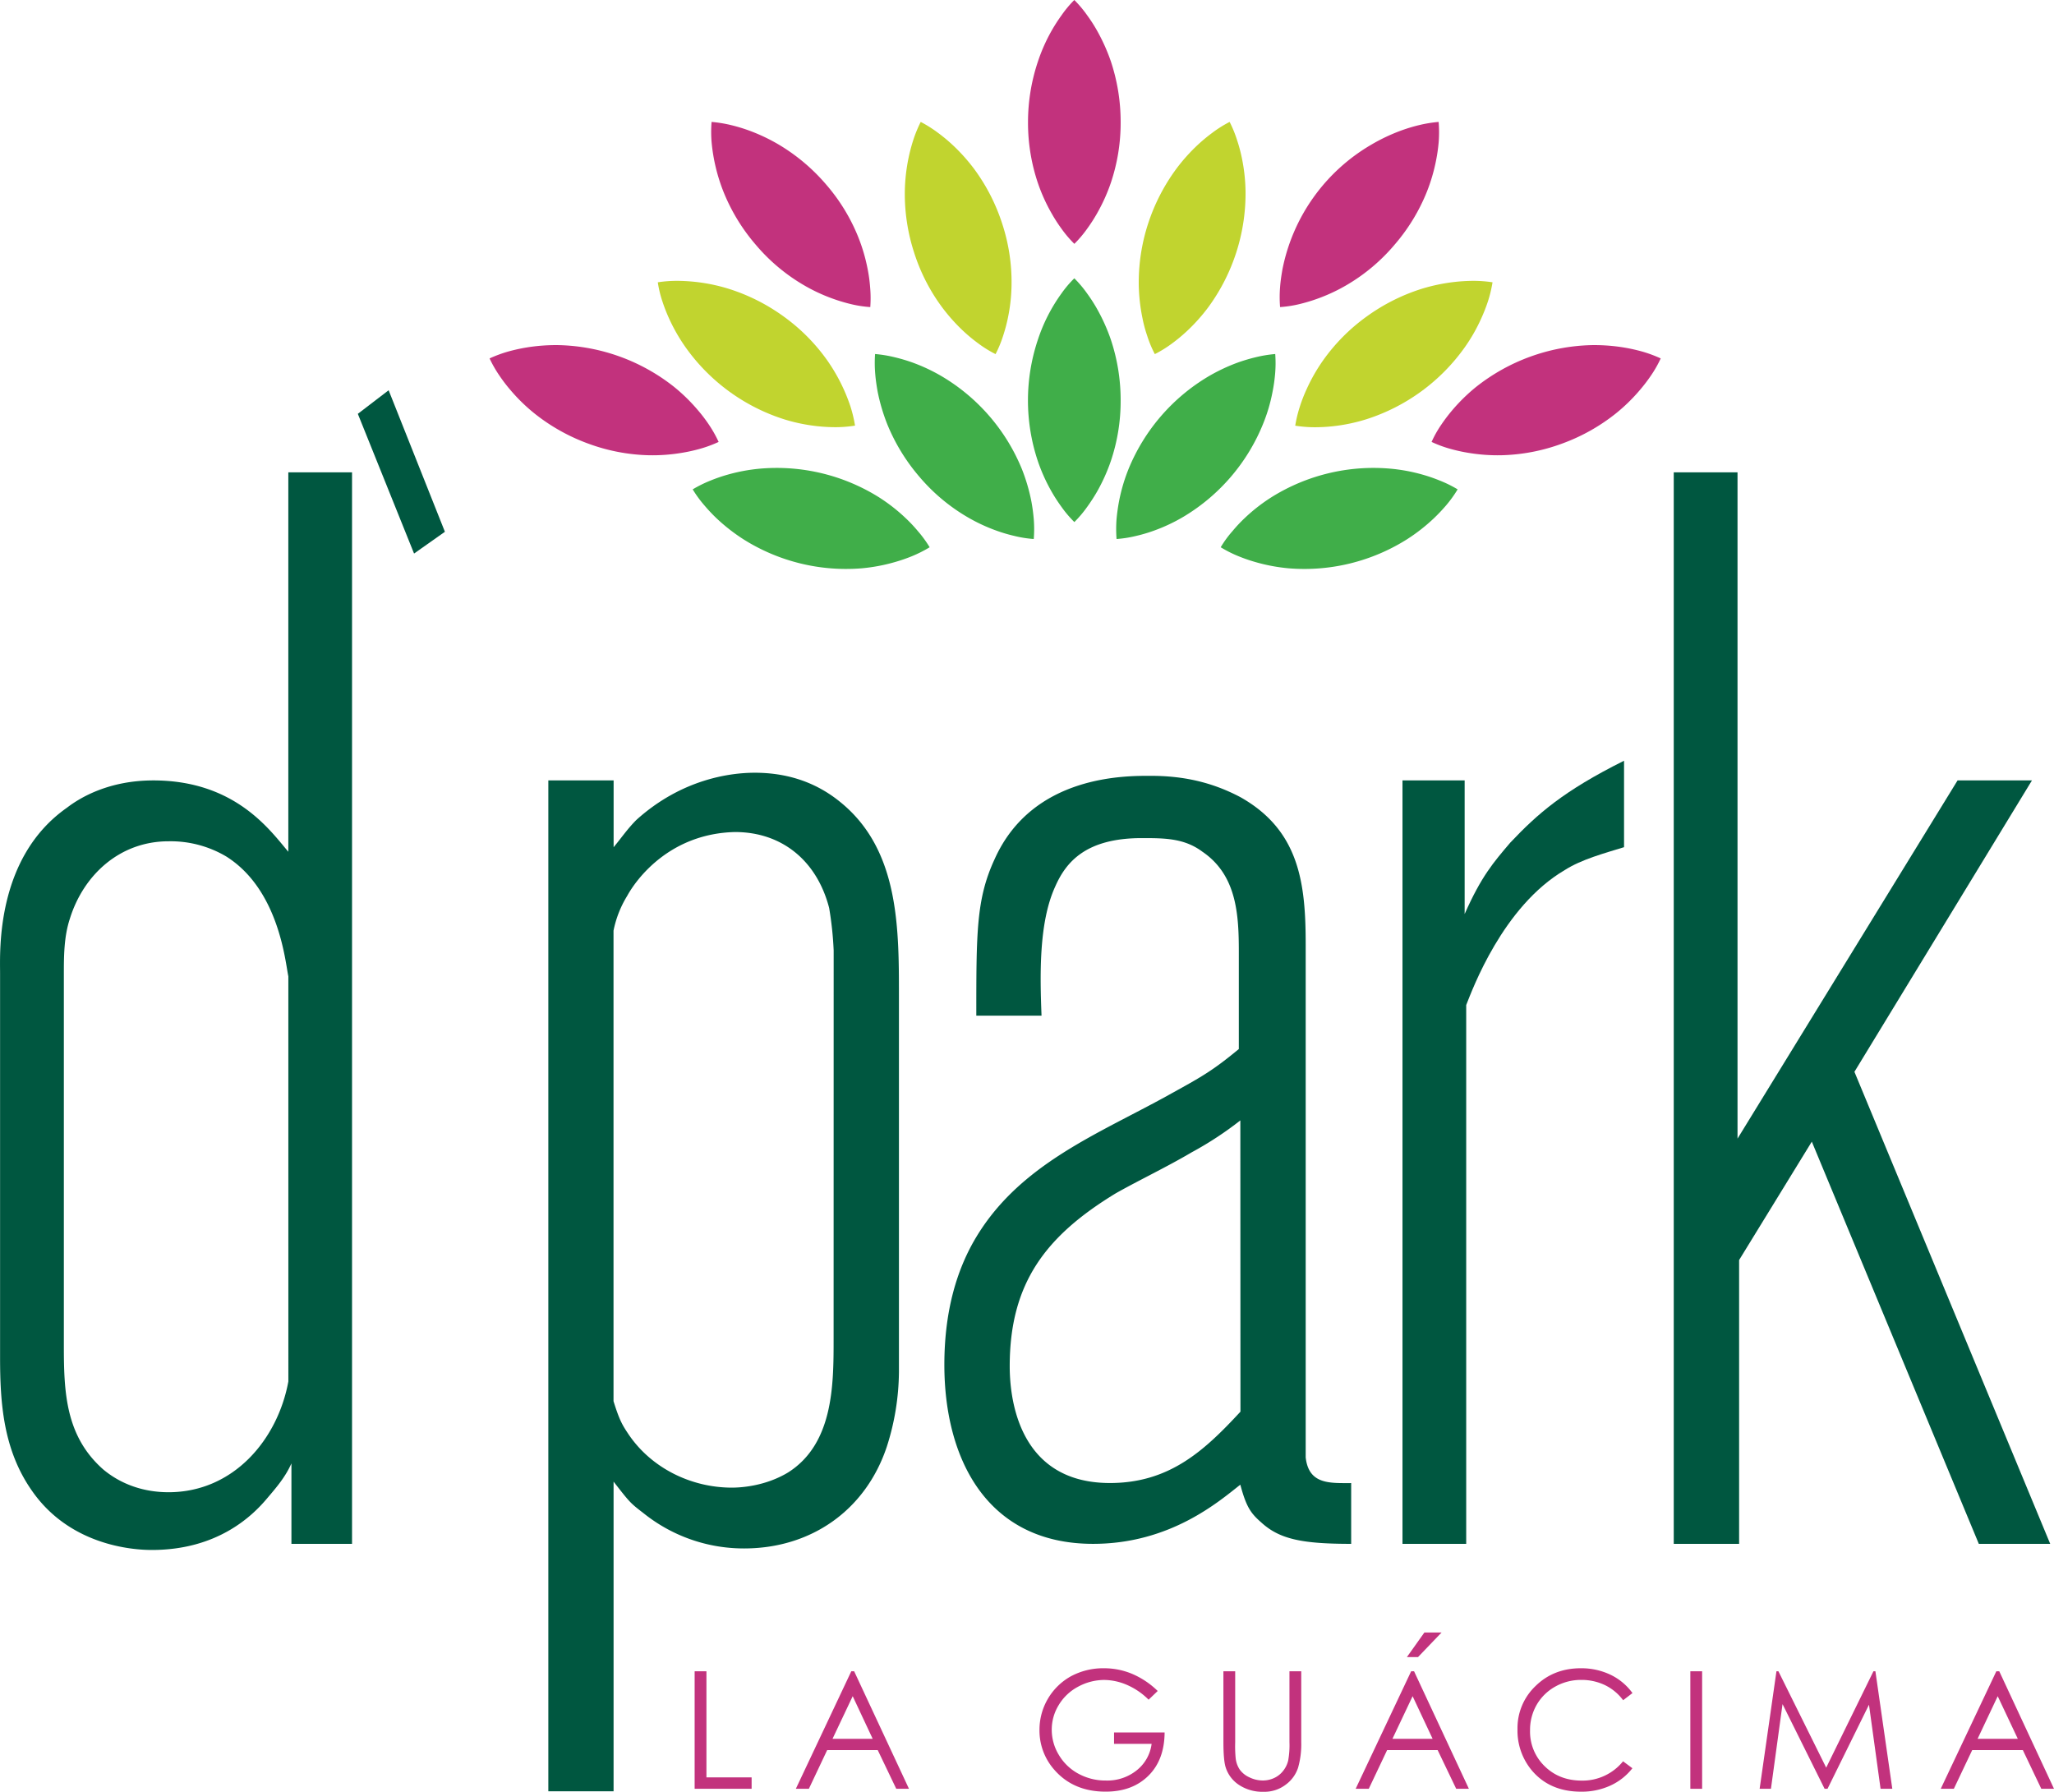 <svg viewBox="0 0 1045.45 911.9" xmlns="http://www.w3.org/2000/svg"><g transform="translate(-76.82 -144.1)"><path d="m623.63 285.75a58 58 0 0 1 6.53 7.74 79 79 0 0 1 5 7.76 93.45 93.45 0 0 1 7 15.53 97.22 97.22 0 0 1 5.05 31 95.48 95.48 0 0 1 -5 31 91.61 91.61 0 0 1 -7 15.53 88.48 88.48 0 0 1 -5 7.72 59.5 59.5 0 0 1 -6.56 7.78 58.32 58.32 0 0 1 -6.59-7.78 82.9 82.9 0 0 1 -5-7.72 89.54 89.54 0 0 1 -7-15.53 97.26 97.26 0 0 1 .11-62.05 85.63 85.63 0 0 1 11.93-23.29 54.49 54.49 0 0 1 6.53-7.69z" fill="#40ae49"/><path d="m725.89 324.28a65.46 65.46 0 0 0 -10 1.65 90.12 90.12 0 0 0 -8.82 2.61 92.29 92.29 0 0 0 -15.39 7.26 98 98 0 0 0 -40.45 47 89 89 0 0 0 -4.82 16.32c-.55 2.92-1 6-1.28 9.13a65.39 65.39 0 0 0 0 10.18 59.24 59.24 0 0 0 10.08-1.6 76.16 76.16 0 0 0 8.83-2.61 87.11 87.11 0 0 0 15.32-7.22 97.73 97.73 0 0 0 40.33-47.13 84.87 84.87 0 0 0 4.82-16.29 82.51 82.51 0 0 0 1.31-9.13 63.11 63.11 0 0 0 .07-10.17z" fill="#40ae49"/><path d="m818.73 393.17a61.34 61.34 0 0 0 -9.13-4.5 81.8 81.8 0 0 0 -8.71-3 89 89 0 0 0 -16.73-3.07 97.88 97.88 0 0 0 -60.28 14.62 88.81 88.81 0 0 0 -13.42 10.46 74.27 74.27 0 0 0 -6.32 6.73 53.56 53.56 0 0 0 -6 8.22 62.46 62.46 0 0 0 9.1 4.58 83 83 0 0 0 8.72 3 90 90 0 0 0 16.7 3.13 97.9 97.9 0 0 0 60.34-14.79 91.61 91.61 0 0 0 13.41-10.45 88.34 88.34 0 0 0 6.37-6.69 61.56 61.56 0 0 0 5.95-8.24z" fill="#40ae49"/><path d="m522.22 324.28a65.16 65.16 0 0 1 10 1.65 86.26 86.26 0 0 1 8.84 2.61 89.76 89.76 0 0 1 15.41 7.26 98 98 0 0 1 40.46 47 93.15 93.15 0 0 1 4.81 16.32 90.51 90.51 0 0 1 1.24 9.13 62.74 62.74 0 0 1 0 10.18 57.61 57.61 0 0 1 -10-1.6 77.11 77.11 0 0 1 -8.86-2.61 88.07 88.07 0 0 1 -15.37-7.22 94.46 94.46 0 0 1 -24-20.28 97.3 97.3 0 0 1 -16.39-26.86 95.56 95.56 0 0 1 -4.81-16.29c-.53-2.94-1-6-1.25-9.13a64.62 64.62 0 0 1 -.08-10.16z" fill="#40ae49"/><path d="m429.39 393.17a63.22 63.22 0 0 1 9.11-4.5 81.05 81.05 0 0 1 8.72-3 89.76 89.76 0 0 1 16.7-3.07 98.11 98.11 0 0 1 60.32 14.62 89.34 89.34 0 0 1 13.41 10.46 75.87 75.87 0 0 1 6.35 6.73 60.11 60.11 0 0 1 6 8.22 64.75 64.75 0 0 1 -9.09 4.58 84.16 84.16 0 0 1 -8.74 3 90.07 90.07 0 0 1 -16.7 3.13 97.9 97.9 0 0 1 -60.28-14.78 93.3 93.3 0 0 1 -13.43-10.45 84.43 84.43 0 0 1 -6.33-6.69 60 60 0 0 1 -6.04-8.25z" fill="#40ae49"/><path d="m623.63 144.1a59.16 59.16 0 0 1 6.53 7.77 77.57 77.57 0 0 1 5 7.75 95.07 95.07 0 0 1 7 15.51 97.43 97.43 0 0 1 5.05 31 95.55 95.55 0 0 1 -5 31.05 90.69 90.69 0 0 1 -7 15.5 82.69 82.69 0 0 1 -5 7.77 59.47 59.47 0 0 1 -6.56 7.76 58.28 58.28 0 0 1 -6.59-7.76 77.84 77.84 0 0 1 -5-7.77 88.65 88.65 0 0 1 -7-15.5 95.93 95.93 0 0 1 -5-31.05 97 97 0 0 1 5.14-31 87.82 87.82 0 0 1 6.93-15.51 85.44 85.44 0 0 1 5-7.75 55.54 55.54 0 0 1 6.5-7.77z" fill="#c2327d"/><path d="m809.06 206.15a67.72 67.72 0 0 0 -10 1.64 84.63 84.63 0 0 0 -8.81 2.65 92.87 92.87 0 0 0 -15.39 7.25 94.62 94.62 0 0 0 -45.28 63.4c-.51 2.91-1 6-1.22 9.14a62.6 62.6 0 0 0 0 10.16 59 59 0 0 0 10.08-1.57 87.18 87.18 0 0 0 8.81-2.65 88.19 88.19 0 0 0 15.4-7.23 94 94 0 0 0 24-20.31 95.62 95.62 0 0 0 16.39-26.85 90 90 0 0 0 4.77-16.32 84.71 84.71 0 0 0 1.28-9.11 64.78 64.78 0 0 0 -.03-10.2z" fill="#c2327d"/><path d="m922.09 326.52a65.56 65.56 0 0 0 -9.52-3.52 87.63 87.63 0 0 0 -9-2 92.9 92.9 0 0 0 -17-1.24 98.43 98.43 0 0 0 -58.35 21.19 90.51 90.51 0 0 0 -12.17 11.87 86.7 86.7 0 0 0 -5.58 7.33 56.63 56.63 0 0 0 -5 8.87 60.13 60.13 0 0 0 9.52 3.52 83.09 83.09 0 0 0 9 2 90.59 90.59 0 0 0 17 1.26 95.63 95.63 0 0 0 30.87-5.92 96.89 96.89 0 0 0 27.44-15.38 89.71 89.71 0 0 0 12.17-11.87 82.35 82.35 0 0 0 5.62-7.33 58.8 58.8 0 0 0 5-8.78z" fill="#c2327d"/><path d="m439 206.15a67.72 67.72 0 0 1 10 1.64 86.14 86.14 0 0 1 8.82 2.65 92.75 92.75 0 0 1 15.37 7.25 96.53 96.53 0 0 1 24.06 20.26 94.61 94.61 0 0 1 16.4 26.8 88.7 88.7 0 0 1 4.79 16.34 75.55 75.55 0 0 1 1.25 9.14 62.37 62.37 0 0 1 .09 10.16 58.58 58.58 0 0 1 -10.1-1.57 86 86 0 0 1 -8.82-2.65 87.55 87.55 0 0 1 -15.4-7.23 94 94 0 0 1 -24-20.31 96.07 96.07 0 0 1 -16.37-26.85 91 91 0 0 1 -6.09-25.43 63.74 63.74 0 0 1 0-10.2z" fill="#c2327d"/><path d="m326 326.52a67.3 67.3 0 0 1 9.54-3.52 89.41 89.41 0 0 1 9-2 92.88 92.88 0 0 1 16.94-1.24 98.18 98.18 0 0 1 58.37 21.19 90.47 90.47 0 0 1 12.15 11.87 78.38 78.38 0 0 1 5.59 7.33 62.2 62.2 0 0 1 5 8.87 62.15 62.15 0 0 1 -9.55 3.52 83 83 0 0 1 -9 2 90.15 90.15 0 0 1 -16.94 1.26 95.51 95.51 0 0 1 -30.87-5.92 97.17 97.17 0 0 1 -27.41-15.38 89.77 89.77 0 0 1 -12.18-11.87 79.42 79.42 0 0 1 -5.6-7.33 62.4 62.4 0 0 1 -5.04-8.78z" fill="#c2327d"/><path d="m702.68 206.15a60.93 60.93 0 0 0 -8.65 5.41 88.56 88.56 0 0 0 -7.09 5.82 92.49 92.49 0 0 0 -11.38 12.62 98.29 98.29 0 0 0 -14.4 28 97.05 97.05 0 0 0 -4.74 31 92.26 92.26 0 0 0 1.89 17 67.29 67.29 0 0 0 2.39 8.93 57.15 57.15 0 0 0 3.91 9.4 59.7 59.7 0 0 0 8.64-5.34 83 83 0 0 0 7.13-5.85 91.13 91.13 0 0 0 11.4-12.62 98 98 0 0 0 19-59.08 90.53 90.53 0 0 0 -1.87-16.89 77.68 77.68 0 0 0 -2.38-8.93 61.07 61.07 0 0 0 -3.85-9.47z" fill="#c1d42f"/><path d="m836.49 287.78a64.13 64.13 0 0 0 -10.13-.74 91.17 91.17 0 0 0 -9.19.56 92.85 92.85 0 0 0 -16.67 3.47 97.9 97.9 0 0 0 -28.08 14.13 95.37 95.37 0 0 0 -22.16 22.3 89.28 89.28 0 0 0 -8.43 14.77 77 77 0 0 0 -3.35 8.59 65.58 65.58 0 0 0 -2.41 9.89 63.88 63.88 0 0 0 10.16.8 87.89 87.89 0 0 0 9.22-.53 89.37 89.37 0 0 0 16.67-3.49 97.88 97.88 0 0 0 50.14-36.53 87.09 87.09 0 0 0 8.46-14.77 88 88 0 0 0 3.38-8.58 65.07 65.07 0 0 0 2.39-9.87z" fill="#c1d42f"/><path d="m545.45 206.15a63.87 63.87 0 0 1 8.61 5.41 82.86 82.86 0 0 1 7.09 5.82 92.91 92.91 0 0 1 11.43 12.62 97.12 97.12 0 0 1 14.36 28 95.16 95.16 0 0 1 4.74 31 87.53 87.53 0 0 1 -1.88 17 80.67 80.67 0 0 1 -2.39 8.93 58.82 58.82 0 0 1 -3.87 9.4 58.25 58.25 0 0 1 -8.65-5.34 83.09 83.09 0 0 1 -7.16-5.85 92.09 92.09 0 0 1 -11.38-12.62 95 95 0 0 1 -14.3-28 96.5 96.5 0 0 1 -4.69-31.08 90.57 90.57 0 0 1 1.88-16.89 89.23 89.23 0 0 1 2.34-8.93 65.66 65.66 0 0 1 3.87-9.47z" fill="#c1d42f"/><path d="m411.63 287.78a63.85 63.85 0 0 1 10.11-.74 90.3 90.3 0 0 1 25.82 4 97.32 97.32 0 0 1 28.12 14.13 95.44 95.44 0 0 1 22.16 22.3 90.77 90.77 0 0 1 11.8 23.36 67.62 67.62 0 0 1 2.37 9.89 63.45 63.45 0 0 1 -10.15.8 88.24 88.24 0 0 1 -9.22-.53 89.24 89.24 0 0 1 -16.64-3.46 97.85 97.85 0 0 1 -50.13-36.53 90.29 90.29 0 0 1 -8.49-14.77 84.94 84.94 0 0 1 -3.36-8.58 56.82 56.82 0 0 1 -2.39-9.87z" fill="#c1d42f"/><path d="m430.38 994.71h6v54h23v5.8h-29z" fill="#c2327d"/><path d="m511.57 994.71 27.9 59.81h-6.47l-9.43-19.7h-25.73l-9.32 19.7h-6.63l28.22-59.81zm-.74 12.68-10.27 21.69h20.44z" fill="#c2327d"/><path d="m666.07 1004.74-4.63 4.43a35.65 35.65 0 0 0 -10.95-7.5 29.92 29.92 0 0 0 -11.61-2.55 28.07 28.07 0 0 0 -13.38 3.47 25.21 25.21 0 0 0 -9.86 9.39 23.82 23.82 0 0 0 -3.5 12.49 24.6 24.6 0 0 0 3.62 12.82 25.68 25.68 0 0 0 10 9.58 28.74 28.74 0 0 0 14 3.44 23.87 23.87 0 0 0 15.64-5.21 20.44 20.44 0 0 0 7.57-13.46h-19.12v-5.79h25.74c-.07 9.24-2.76 16.58-8.23 22s-12.7 8.12-21.78 8.12q-16.55 0-26.27-11.29a30.07 30.07 0 0 1 -7.41-20.1 31.11 31.11 0 0 1 15.93-27.29 34.63 34.63 0 0 1 16.83-4.12 37 37 0 0 1 14.34 2.83 42.4 42.4 0 0 1 13.07 8.74z" fill="#c2327d"/><path d="m699.51 994.71h6v36.08a63.71 63.71 0 0 0 .23 8 13 13 0 0 0 2.06 5.92 12.28 12.28 0 0 0 5 4 15.5 15.5 0 0 0 6.79 1.58 13.58 13.58 0 0 0 5.68-1.23 12.34 12.34 0 0 0 4.53-3.52 13.44 13.44 0 0 0 2.68-5.38 44.09 44.09 0 0 0 .65-9.39v-36.06h6v36.08a43.55 43.55 0 0 1 -1.61 13 17.39 17.39 0 0 1 -6.24 8.59 17.84 17.84 0 0 1 -11.39 3.66 21.61 21.61 0 0 1 -12.36-3.44 16.69 16.69 0 0 1 -6.92-9.17c-.7-2.31-1.09-6.53-1.09-12.61z" fill="#c2327d"/><path d="m796.55 994.71 27.91 59.81h-6.46l-9.44-19.7h-25.72l-9.34 19.7h-6.67l28.24-59.81zm-.74 12.68-10.26 21.69h20.45zm6-32.42h8.75l-12 12.52h-5.66z" fill="#c2327d"/><path d="m907.72 1005.8-4.75 3.64a25.35 25.35 0 0 0 -9.34-7.73 27.57 27.57 0 0 0 -12-2.61 26.76 26.76 0 0 0 -13.25 3.42 24.81 24.81 0 0 0 -9.42 9.25 25.45 25.45 0 0 0 -3.37 13 24.45 24.45 0 0 0 7.41 18.23c5 4.92 11.32 7.35 18.93 7.35a26.46 26.46 0 0 0 21-9.83l4.75 3.54a30.06 30.06 0 0 1 -11.2 8.82 35 35 0 0 1 -14.93 3.11c-10.43 0-18.7-3.5-24.74-10.45a31.52 31.52 0 0 1 -7.61-21.3 29.54 29.54 0 0 1 9.23-22.07c6.12-6 13.83-9 23-9a34.45 34.45 0 0 1 15.15 3.32 29.62 29.62 0 0 1 11.14 9.31z" fill="#c2327d"/><path d="m937.17 994.71h6v59.81h-6z" fill="#c2327d"/><path d="m972.44 1054.52 8.56-59.81h1l24.32 49.05 24.05-49.05h1l8.6 59.81h-5.97l-5.9-42.79-21.1 42.79h-1.49l-21.41-43.1-5.9 43.1z" fill="#c2327d"/><path d="m1094.41 994.71 27.86 59.81h-6.47l-9.39-19.7h-25.77l-9.35 19.7h-6.67l28.3-59.81zm-.79 12.68-10.24 21.69h20.47z" fill="#c2327d"/><path d="m225.15 929.85v-40.94c-3.1 7-7.74 12.34-12.36 17.77-7.71 9.23-25.48 26.29-58.71 26.29-10 0-41.72-2.37-61-30.14-14.67-20.88-16.22-44.83-16.22-68v-195.4c0-10.84-2.33-58.74 34-84.21 7-5.39 21.61-13.92 44-13.92 41.71 0 59.49 25.48 68.71 36.31v-193.12h32.43v545.36zm-1.57-288.85c-1.53-6.95-4.62-44-31.63-61a55.51 55.51 0 0 0 -29.36-7.72c-24.69 0-43.25 17-50.21 39.4-3.06 9.27-3.06 19.3-3.06 28.57v188.41c0 23.93.77 46.34 20.07 63.35 9.28 7.73 20.85 11.57 33.2 11.57 33.21 0 55.62-27 61-56.39z" fill="#005740"/><path d="m528.19 880.4c-10.82 32.45-38.63 51.79-72.63 51.79a81.53 81.53 0 0 1 -51-17.78c-7-5.4-7-5.4-15.44-16.23v157.6h-33.21v-514.48h33.23v34c3.87-4.63 7-9.31 11.6-13.91 23.14-20.86 47.9-24 60.24-24 16.24 0 30.88 4.67 43.27 14.71 30.88 24.75 30.11 65.65 30.11 102v188.46a127 127 0 0 1 -6.17 37.84zm-27.05-252.58a173.92 173.92 0 0 0 -2.3-21.61c-6.2-24-24-38.64-47.92-38.64-33.21.78-50.18 23.94-54.83 32.42a54.06 54.06 0 0 0 -7 17.78v239.47c3.1 10 4.63 12.34 7.74 17 11.56 17 31.66 27 52.52 27 4.64 0 17-.75 28.56-7.7 23.2-14.68 23.2-44.8 23.2-68z" fill="#005740"/><path d="m718.9 919.07c-5.34-4.66-7.7-7.77-10.78-19.33-10.82 8.48-35.55 30.11-74.94 30.11-54.06 0-75.7-43.26-75.7-91.14 0-30.13 7.72-49.44 13.94-61 22.38-41 64.84-56.43 102-77.29 15.42-8.5 20.83-11.58 33.94-22.4v-44.02c0-20.11.79-43.27-18.53-56.41-9.28-6.93-19.34-6.93-30.9-6.93-28.58 0-38.62 12.32-44.05 24.71-8.47 18.52-7.7 45.57-6.94 65.65h-33.2c0-42.48 0-59.47 9.28-79.55 19.31-43.26 67.2-42.5 79.56-42.5 16.24 0 30.91 3.1 45.58 10.85 30.11 16.95 33.23 44 33.23 74.91v261.1c1.53 13.91 12.34 13.1 23.15 13.1v30.93c-24.76-.01-36.33-2.31-45.64-10.79zm-10.77-204.73a174.73 174.73 0 0 1 -24.73 16.22c-13.13 7.73-26.25 13.89-38.65 20.87-35.51 21.61-54 45.53-54 88 0 12.38 2.33 59.46 51 59.46 30.13 0 47.88-16.22 66.44-36.31z" fill="#005740"/><path d="m873.3 586.9c-31.67 18.56-47.11 61-50.21 68.72v274.23h-32.43v-388.55h31.64v68c8.54-19.3 14.7-26.3 23.19-36.3 13.9-14.67 27-26.28 57.94-41.72v44c-10.06 3.1-21.64 6.2-30.13 11.62z" fill="#005740"/><path d="m1084 929.85-85-204.7-37 60.26v144.44h-33.27v-545.36h32.46v339.12l112-182.31h37.86l-90.36 148.31 99.65 240.25z" fill="#005740"/></g><path d="m182.13 210.62 28.62 71.11 15.7-11.08-28.64-72.03z" fill="#005740"/></svg>